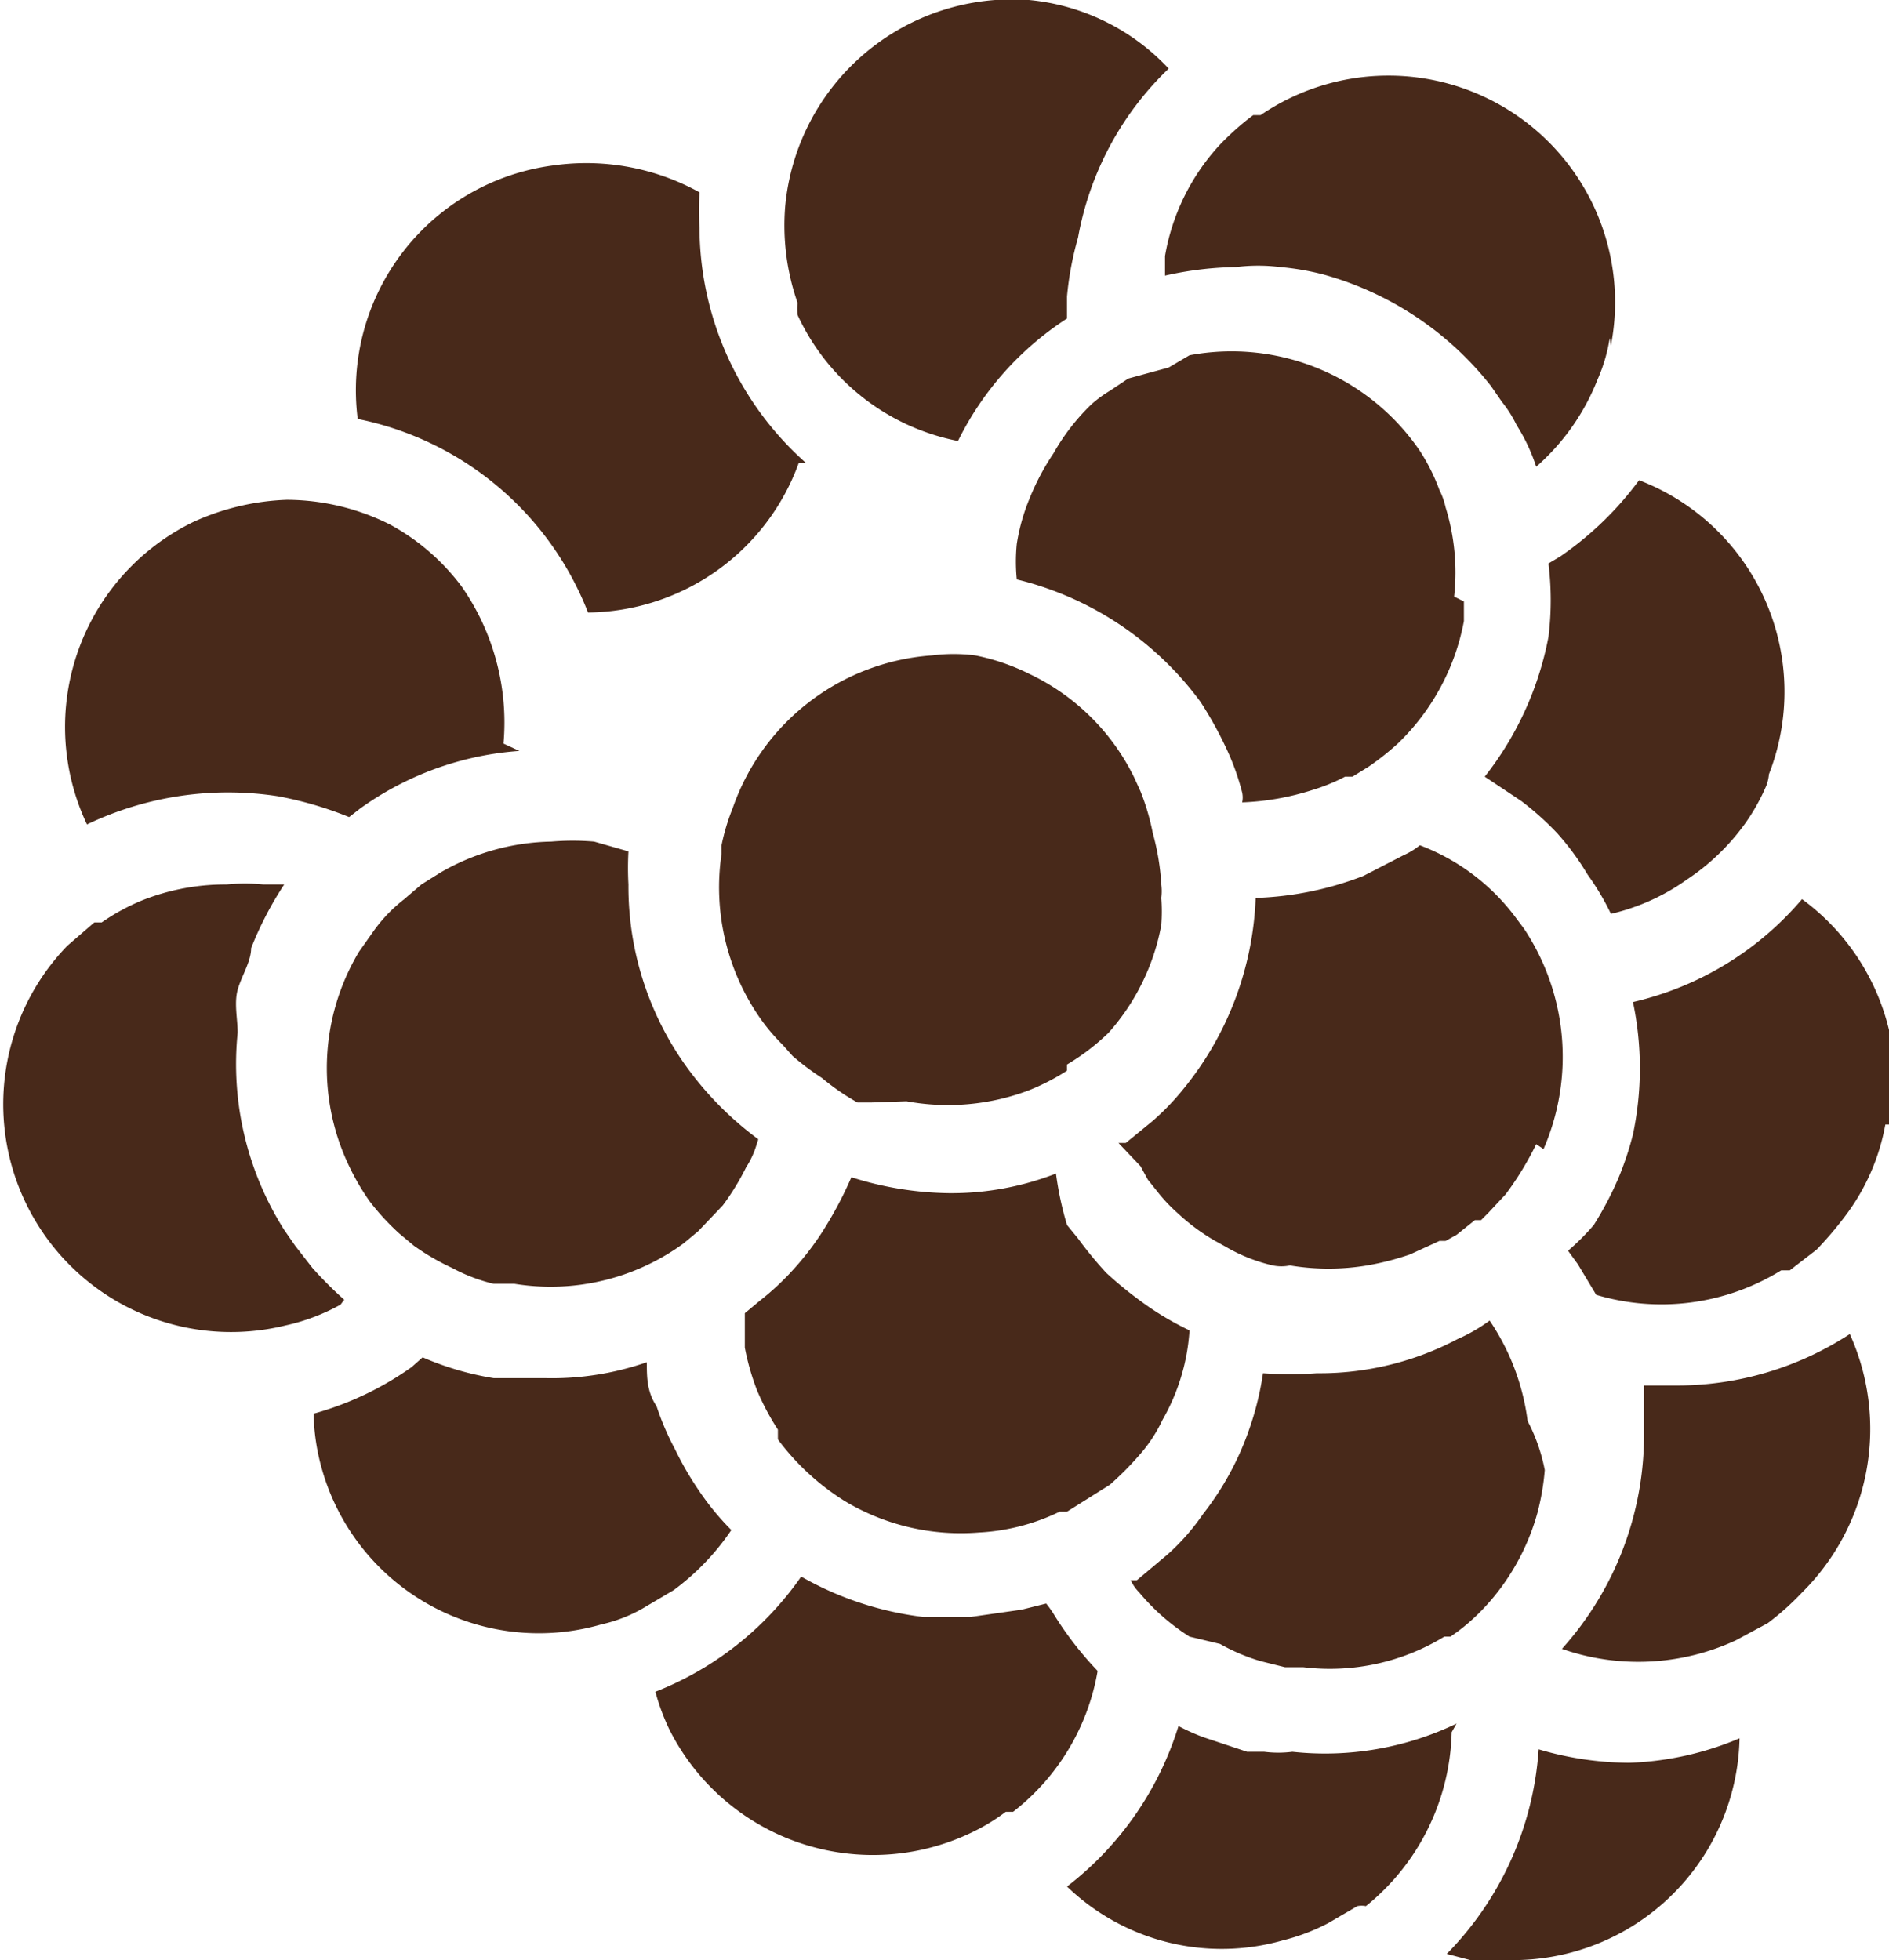 <svg xmlns="http://www.w3.org/2000/svg" width="15.42" height="16" viewBox="0 0 15.42 16"><path d="M14.49,14.19A1.85,1.85,0,0,1,12.59,16l-.3,0-.19-.05a2.63,2.63,0,0,0,.75-1.67,2.65,2.65,0,0,0,.74.11A2.52,2.52,0,0,0,14.49,14.19Z" transform="translate(-0.29 0)" style="fill:#48291a"/><path d="M12.14,14.14a1.88,1.88,0,0,1-.7,1.42.18.18,0,0,0-.07,0l-.24.14h0a1.66,1.66,0,0,1-.37.14A1.82,1.82,0,0,1,9,15.4a2.63,2.63,0,0,0,.91-1.31,1.76,1.76,0,0,0,.2.09l.36.12.14,0a.91.91,0,0,0,.23,0,2.48,2.48,0,0,0,1.34-.23Z" transform="translate(-0.29 0)" style="fill:#48291a"/><path d="M6.55,11.71Z" transform="translate(-0.29 0)" style="fill:#48291a"/><path d="M9.25,13.64h0a1.85,1.85,0,0,1-.69,1.15l-.06,0a1.58,1.58,0,0,1-.24.15,1.86,1.86,0,0,1-2.5-.81,1.75,1.75,0,0,1-.12-.32,2.61,2.61,0,0,0,1.19-.94,2.65,2.65,0,0,0,1,.33h.38l.42-.06.2-.05a.86.86,0,0,1,.07.1A2.8,2.8,0,0,0,9.25,13.64Z" transform="translate(-0.29 0)" style="fill:#48291a"/><path d="M6.55,11.71Zm0,0Zm0,0Zm0,0Zm0,0Zm0,0Zm0,0Zm0,0Zm0,0Zm0,0Z" transform="translate(-0.29 0)" style="fill:#48291a"/><path d="M15,13a2.18,2.18,0,0,1-.28.25l0,0-.26.14a1.89,1.89,0,0,1-1.42.07,2.61,2.61,0,0,0,.67-1.77c0-.12,0-.25,0-.38l.28,0a2.58,2.58,0,0,0,1.4-.42A1.88,1.88,0,0,1,15,13Z" transform="translate(-0.29 0)" style="fill:#48291a"/><path d="M12.61,7.46Z" transform="translate(-0.29 0)" style="fill:#48291a"/><path d="M15.68,9.18a1.75,1.75,0,0,1-.33.75,3,3,0,0,1-.23.27l-.22.17-.07,0a1.86,1.86,0,0,1-1.51.2l-.15-.25-.08-.11A1.94,1.94,0,0,0,13.3,10a2.75,2.75,0,0,0,.2-.38,2.53,2.53,0,0,0,.12-.36,2.62,2.62,0,0,0,0-1.08A2.57,2.57,0,0,0,15,7.34a1.86,1.86,0,0,1,.73,1.84Z" transform="translate(-0.29 0)" style="fill:#48291a"/><path d="M12.61,7.46Zm0,0Zm0,0Zm0,0Zm0,0Z" transform="translate(-0.29 0)" style="fill:#48291a"/><path d="M12.9,12a2,2,0,0,1-.06.35,1.86,1.86,0,0,1-.29.6,1.79,1.79,0,0,1-.22.25l0,0a1.56,1.56,0,0,1-.2.16l-.05,0,0,0a1.79,1.79,0,0,1-1.15.25l-.15,0-.2-.05a1.56,1.56,0,0,1-.33-.14L10,13.36l0,0A1.76,1.76,0,0,1,9.59,13a.36.36,0,0,1-.07-.1h0l.05,0,0,0,.25-.21a1.81,1.81,0,0,0,.29-.33,2.38,2.38,0,0,0,.38-.7,2.46,2.46,0,0,0,.11-.45h0a3.13,3.13,0,0,0,.44,0h0a2.41,2.41,0,0,0,1.15-.28,1.35,1.35,0,0,0,.26-.15l0,0a1.89,1.89,0,0,1,.31.82A1.45,1.45,0,0,1,12.9,12Z" transform="translate(-0.29 0)" style="fill:#48291a"/><path d="M6.81,3.78A1.85,1.85,0,0,1,5.09,5,2.56,2.56,0,0,0,3.21,3.42a1.85,1.85,0,0,1,1.6-2.07A1.91,1.91,0,0,1,6,1.57a2.83,2.83,0,0,0,0,.29,2.58,2.58,0,0,0,.87,1.92Z" transform="translate(-0.29 0)" style="fill:#48291a"/><path d="M4.53,6.13a2.53,2.53,0,0,0-1.3.47l-.09.07a3,3,0,0,0-.58-.17A2.67,2.67,0,0,0,1,6.73a1.86,1.86,0,0,1,.87-2.47,2,2,0,0,1,.76-.18h0a1.89,1.89,0,0,1,.84.2l0,0a1.8,1.8,0,0,1,.59.51l0,0a1.94,1.94,0,0,1,.34,1.28Z" transform="translate(-0.29 0)" style="fill:#48291a"/><path d="M6.26,12.49a2,2,0,0,1-.47.49l-.22.13a1.2,1.2,0,0,1-.37.15A1.84,1.84,0,0,1,2.92,12a1.77,1.77,0,0,1-.07-.46,2.56,2.56,0,0,0,.8-.38l.09-.08a2.41,2.41,0,0,0,.58.17l.42,0a2.36,2.36,0,0,0,.83-.13c0,.12,0,.24.08.36a2.17,2.17,0,0,0,.15.35,2.59,2.59,0,0,0,.19.33l0,0A2.17,2.17,0,0,0,6.26,12.49Z" transform="translate(-0.29 0)" style="fill:#48291a"/><path d="M6.55,11.71Z" transform="translate(-0.29 0)" style="fill:#48291a"/><path d="M6.55,11.71Z" transform="translate(-0.29 0)" style="fill:#48291a"/><path d="M6.55,11.71Z" transform="translate(-0.29 0)" style="fill:#48291a"/><path d="M10,10.86a1.68,1.68,0,0,1-.22.73,1.21,1.21,0,0,1-.2.3,2.5,2.5,0,0,1-.23.23h0l0,0,0,0,0,0L9,12.34l-.06,0h0a1.7,1.7,0,0,1-.66.17,1.84,1.84,0,0,1-1.1-.26,2,2,0,0,1-.54-.5l0-.08h0a2,2,0,0,1-.17-.32,2,2,0,0,1-.1-.35l0-.28.12-.1a2.16,2.16,0,0,0,.27-.25,2.34,2.34,0,0,0,.24-.31,3.21,3.21,0,0,0,.24-.45,2.73,2.73,0,0,0,.8.13,2.35,2.35,0,0,0,.87-.16A2.67,2.67,0,0,0,9,10l.09.11a3.11,3.11,0,0,0,.23.28,3.11,3.11,0,0,0,.28.23A2.39,2.39,0,0,0,10,10.86Z" transform="translate(-0.29 0)" style="fill:#48291a"/><path d="M6.55,11.71Z" transform="translate(-0.29 0)" style="fill:#48291a"/><path d="M3.07,10.65l0,0a1.66,1.66,0,0,1-.45.17h0A1.86,1.86,0,0,1,.84,7.72l.22-.19.06,0a1.74,1.74,0,0,1,.33-.18,1.84,1.84,0,0,1,.69-.13,1.51,1.51,0,0,1,.3,0l.17,0a2.86,2.86,0,0,0-.27.52c0,.11-.08.23-.11.34s0,.24,0,.35a2.53,2.53,0,0,0,.38,1.61l.09.13.14.18a3.19,3.19,0,0,0,.26.26Z" transform="translate(-0.29 0)" style="fill:#48291a"/><path d="M6.47,9.33a.72.72,0,0,1-.09.2,2,2,0,0,1-.19.31l-.2.21,0,0-.12.1a1.84,1.84,0,0,1-1.38.33l-.17,0a1.4,1.4,0,0,1-.34-.13,1.92,1.92,0,0,1-.31-.18l-.12-.1a2,2,0,0,1-.24-.26l0,0a1.91,1.91,0,0,1-.16-.27,1.85,1.85,0,0,1,.07-1.77l.12-.17a1.24,1.24,0,0,1,.25-.26l.14-.12.16-.1a1.87,1.87,0,0,1,.9-.25h0a2.07,2.07,0,0,1,.35,0l.28.08a2.44,2.44,0,0,0,0,.27,2.52,2.52,0,0,0,.44,1.44,2.69,2.69,0,0,0,.62.64Z" transform="translate(-0.29 0)" style="fill:#48291a"/><path d="M9.83.56a2.53,2.53,0,0,0-.74,1.38A2.61,2.61,0,0,0,9,2.42v.12L9,2.6a2.51,2.51,0,0,0-.89,1A1.83,1.83,0,0,1,6.8,2.57a1,1,0,0,1,0-.1,1.91,1.91,0,0,1-.1-.79A1.86,1.86,0,0,1,8.69,0,1.79,1.79,0,0,1,9.83.56Z" transform="translate(-0.29 0)" style="fill:#48291a"/><path d="M12.61,7.46Z" transform="translate(-0.29 0)" style="fill:#48291a"/><path d="M14.71,6.41a1.65,1.65,0,0,1-.18.32,1.83,1.83,0,0,1-.47.45,1.74,1.74,0,0,1-.62.28,2.07,2.07,0,0,0-.19-.32l0,0A2.17,2.17,0,0,0,13,6.8a2.43,2.43,0,0,0-.29-.26l-.3-.2a2.64,2.64,0,0,0,.52-1.14,2.43,2.43,0,0,0,0-.6l.1-.06a2.69,2.69,0,0,0,.64-.62,1.85,1.85,0,0,1,1.06,2.4A.36.36,0,0,1,14.71,6.41Z" transform="translate(-0.29 0)" style="fill:#48291a"/><path d="M12.61,7.46Z" transform="translate(-0.29 0)" style="fill:#48291a"/><path d="M12.83,9.34a2.5,2.5,0,0,1-.25.41l-.14.15-.06.06-.05,0-.15.12-.09.05,0,0h0l-.05,0-.24.11a2.25,2.25,0,0,1-.35.09,1.91,1.91,0,0,1-.63,0,.35.35,0,0,1-.14,0,1.37,1.37,0,0,1-.38-.15l-.09-.05a1.66,1.66,0,0,1-.31-.23,1.29,1.29,0,0,1-.16-.17l-.08-.1,0,0-.06-.11-.18-.19h0l.06,0,.22-.18a2.06,2.06,0,0,0,.25-.26,2.62,2.62,0,0,0,.59-1.56,2.66,2.66,0,0,0,.88-.18l.33-.17a.57.57,0,0,0,.13-.08,1.74,1.74,0,0,1,.79.6h0l.06.08a1.89,1.89,0,0,1,.16,1.8Z" transform="translate(-0.29 0)" style="fill:#48291a"/><path d="M12.61,7.46Z" transform="translate(-0.29 0)" style="fill:#48291a"/><path d="M12.61,7.46Z" transform="translate(-0.29 0)" style="fill:#48291a"/><path d="M13.43,2.76a1.33,1.33,0,0,1-.1.34,1.84,1.84,0,0,1-.5.71l0,0v0a1.5,1.5,0,0,0-.16-.34,1,1,0,0,0-.12-.19l-.09-.13a2.63,2.63,0,0,0-1.37-.91,2.14,2.14,0,0,0-.35-.06,1.45,1.45,0,0,0-.36,0,2.79,2.79,0,0,0-.58.07l0-.16a1.78,1.78,0,0,1,.44-.9,2.18,2.18,0,0,1,.28-.25l.06,0a1.85,1.85,0,0,1,2.86,1.88Z" transform="translate(-0.29 0)" style="fill:#48291a"/><path d="M12.24,4.91l0,.16a1.86,1.86,0,0,1-.54,1,2.23,2.23,0,0,1-.24.19l-.13.08-.06,0a1.53,1.53,0,0,1-.27.11,2.13,2.13,0,0,1-.57.1.19.19,0,0,0,0-.08,2,2,0,0,0-.12-.34,3.11,3.11,0,0,0-.22-.4,2.63,2.63,0,0,0-1.5-1,1.46,1.46,0,0,1,0-.29,1.61,1.61,0,0,1,.1-.36,2,2,0,0,1,.2-.38h0A1.75,1.75,0,0,1,9.2,3.3a1,1,0,0,1,.15-.11l.15-.1L9.83,3,10,2.9a1.86,1.86,0,0,1,1.88.78l0,0a1.59,1.59,0,0,1,.16.32.58.58,0,0,1,.05.14,1.8,1.8,0,0,1,.07.73Z" transform="translate(-0.29 0)" style="fill:#48291a"/><path d="M9.77,7.22a.45.45,0,0,1,0,.11,1.5,1.5,0,0,1,0,.22,1.82,1.82,0,0,1-.43.88l0,0A1.84,1.84,0,0,1,9,8.69L9,8.74l0,0a1.82,1.82,0,0,1-.31.16l0,0a1.87,1.87,0,0,1-1,.09L7.4,9,7.29,9A1.87,1.87,0,0,1,7,8.8h0l0,0a2.15,2.15,0,0,1-.24-.18l-.08-.09a1.59,1.59,0,0,1-.2-.24,1.87,1.87,0,0,1-.3-1.32h0s0,0,0-.07a1.71,1.71,0,0,1,.09-.3A1.86,1.86,0,0,1,7.9,5.35h0a1.39,1.39,0,0,1,.35,0h0a1.76,1.76,0,0,1,.44.15,1.82,1.82,0,0,1,.86.85l.05.11a1.91,1.91,0,0,1,.1.34v0A2,2,0,0,1,9.77,7.22Z" transform="translate(-0.29 0)" style="fill:#48291a"/></svg>